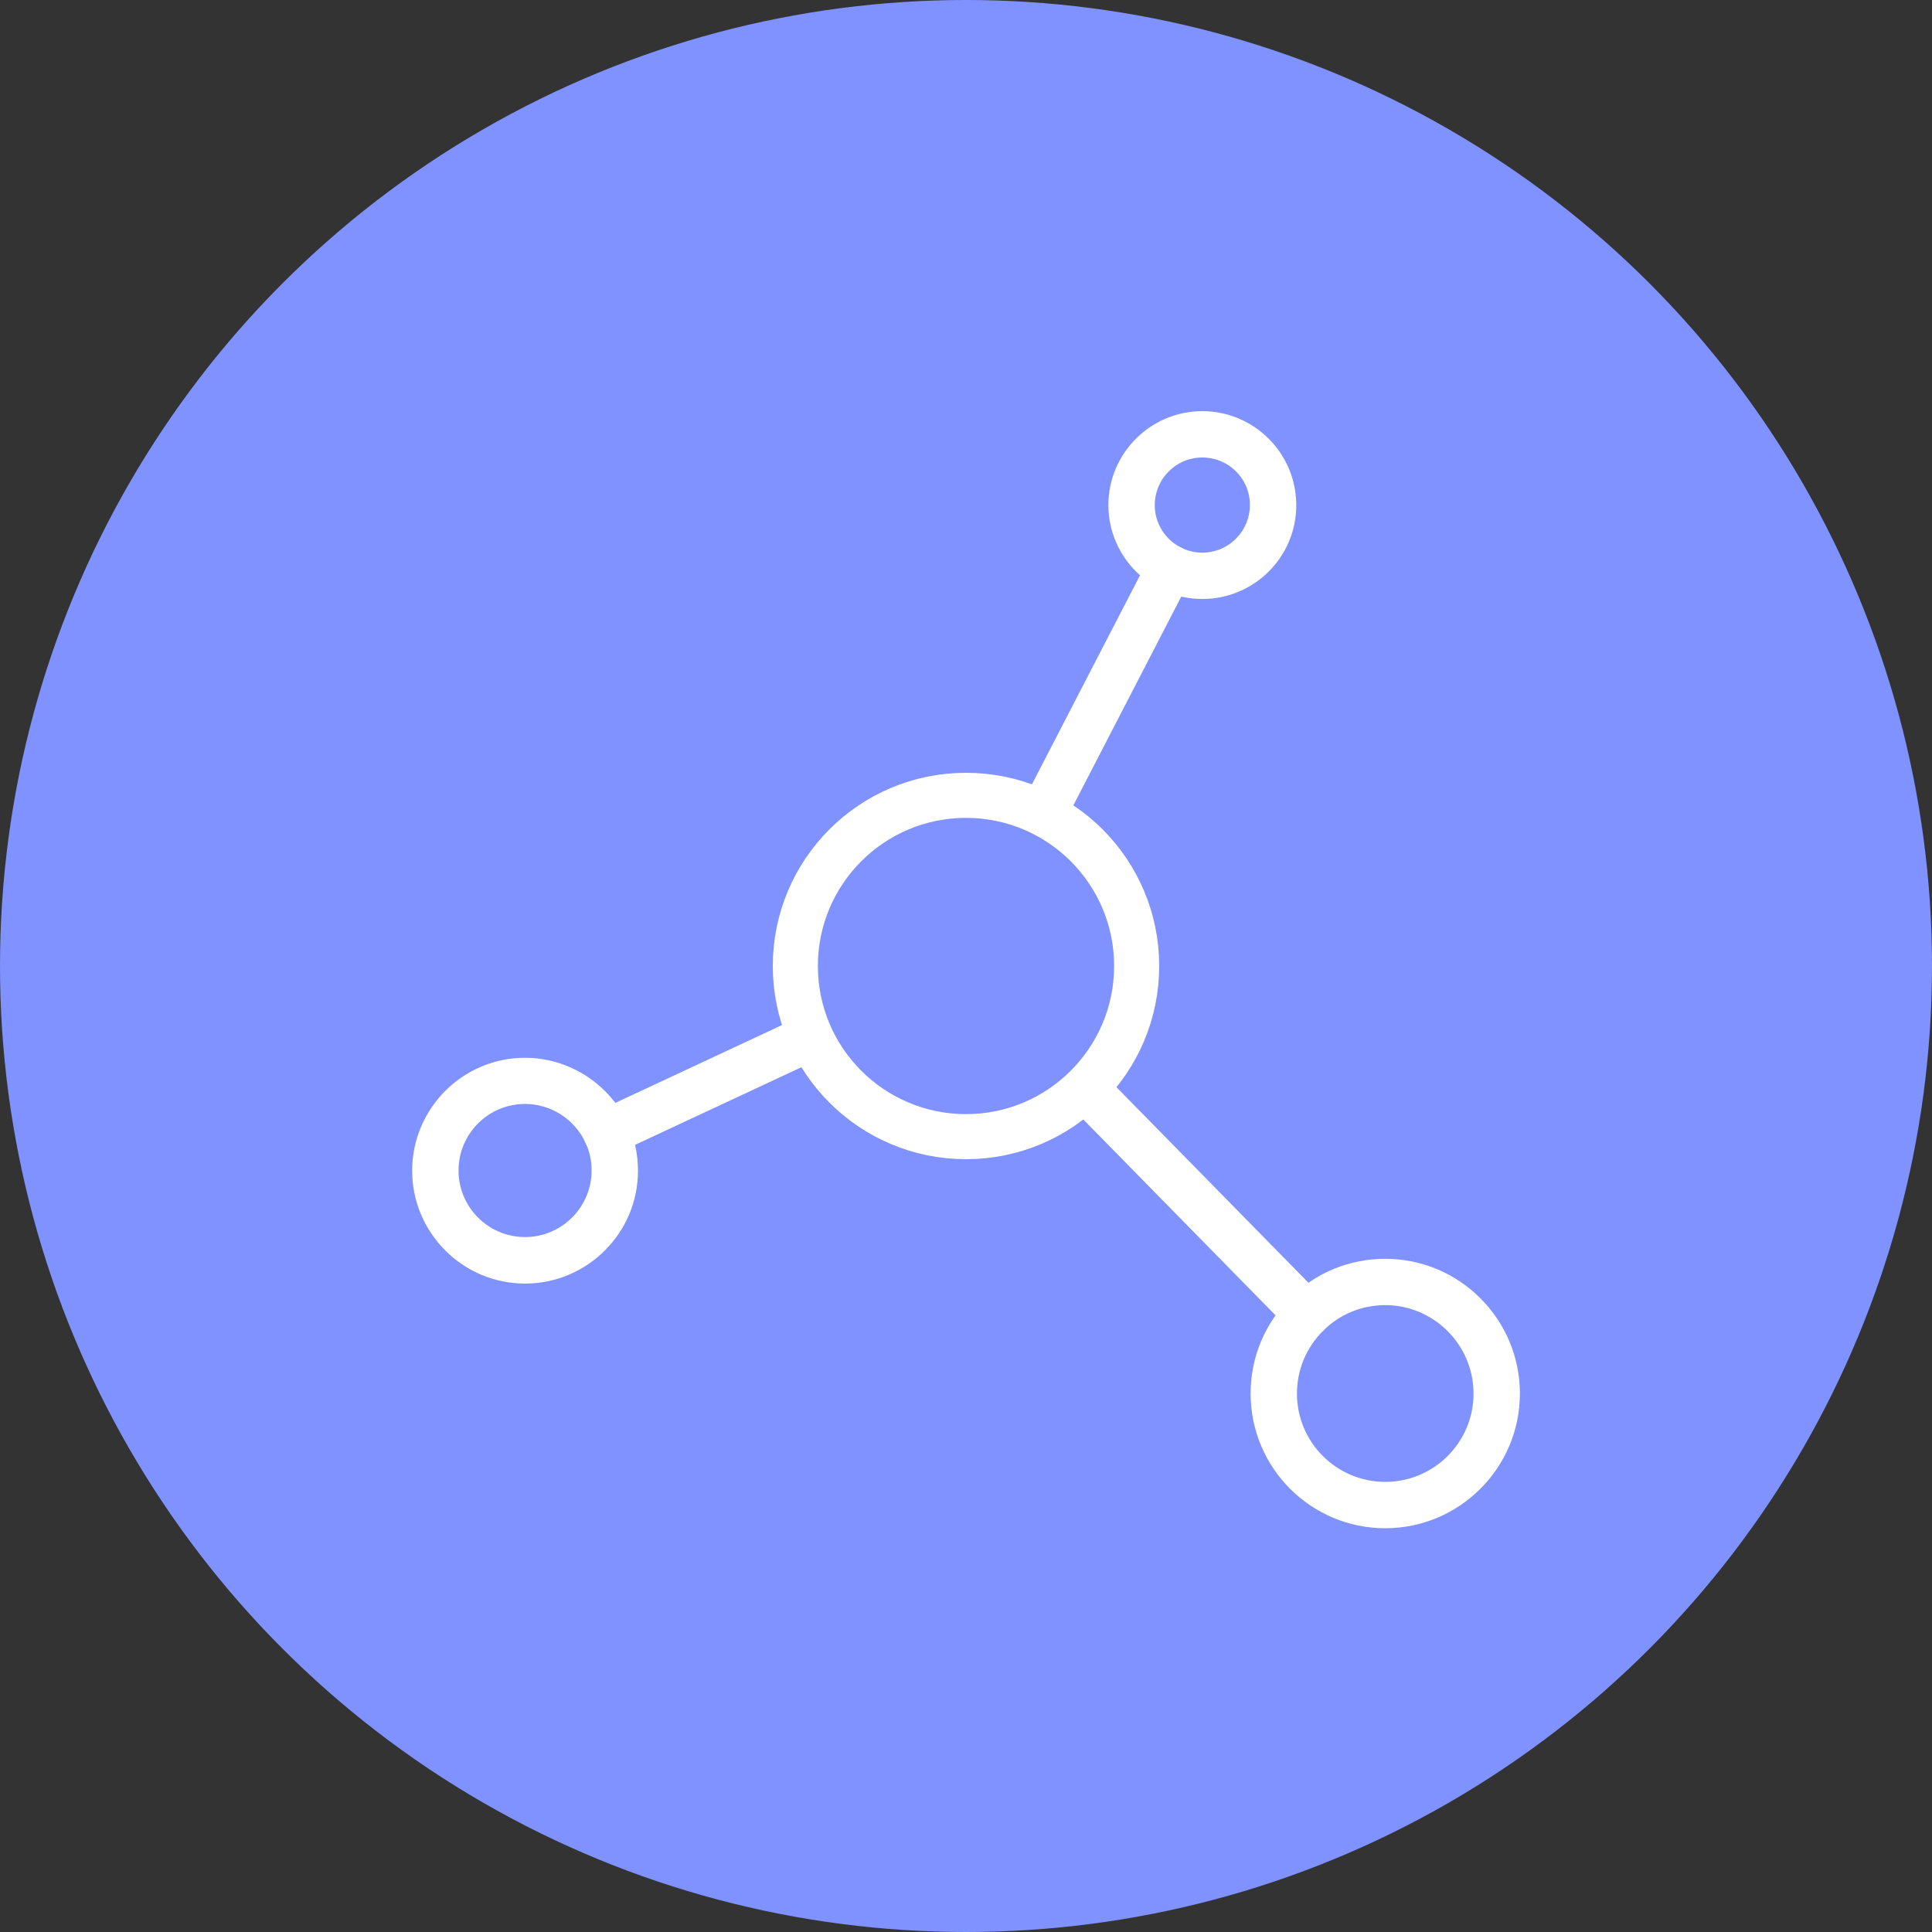 <svg width="60" height="60" viewBox="0 0 60 60" fill="none" xmlns="http://www.w3.org/2000/svg">
<rect x="0" y="0" width="60" height="60" fill="#333333" stroke="none"/>
<circle cx="30" cy="30" r="30" fill="#7F92FF"/>
<path d="M18.268 35.434L18.268 35.434L18.269 35.435C18.406 35.721 18.473 36.028 18.473 36.351C18.473 37.544 17.5 38.518 16.306 38.518C15.113 38.518 14.14 37.55 14.14 36.351C14.14 35.158 15.108 34.184 16.306 34.184C17.141 34.184 17.915 34.676 18.268 35.434ZM12.9 36.356C12.9 38.234 14.429 39.763 16.306 39.763C18.183 39.763 19.713 38.234 19.713 36.362C19.713 35.855 19.608 35.369 19.392 34.915C18.834 33.723 17.62 32.95 16.306 32.95C14.429 32.95 12.9 34.479 12.9 36.356Z" fill="white" stroke="white" stroke-width="0.2"/>
<path d="M40.156 15.685C40.156 14.135 38.895 12.869 37.339 12.869C35.789 12.869 34.522 14.13 34.522 15.686C34.522 17.236 35.783 18.502 37.339 18.502C38.894 18.502 40.161 17.242 40.156 15.685ZM40.156 15.685C40.156 15.685 40.156 15.685 40.156 15.685L40.056 15.686H40.156C40.156 15.685 40.156 15.685 40.156 15.685ZM38.916 15.685V15.686C38.916 16.552 38.211 17.263 37.339 17.263C36.472 17.263 35.762 16.557 35.762 15.686C35.762 14.819 36.467 14.108 37.339 14.108C38.211 14.108 38.921 14.814 38.916 15.685Z" fill="white" stroke="white" stroke-width="0.2"/>
<path d="M40.153 40.368L40.152 40.368C39.373 41.142 38.939 42.175 38.939 43.279C38.939 45.532 40.768 47.361 43.02 47.361C45.267 47.361 47.102 45.532 47.102 43.279C47.102 41.027 45.273 39.193 43.02 39.193C41.938 39.193 40.922 39.61 40.153 40.368ZM40.178 43.279C40.178 42.508 40.483 41.789 41.027 41.25C41.56 40.722 42.269 40.432 43.02 40.432C44.583 40.432 45.862 41.711 45.862 43.279C45.862 44.848 44.589 46.121 43.02 46.121C41.452 46.121 40.178 44.848 40.178 43.279Z" fill="white" stroke="white" stroke-width="0.2"/>
<circle cx="30" cy="30" r="5.3" stroke="white" stroke-width="1.4"/>
<path d="M18.268 35.44L18.268 35.441C18.376 35.662 18.593 35.797 18.83 35.797C18.913 35.797 19.005 35.785 19.094 35.738L25.013 32.974L25.013 32.974C25.325 32.828 25.46 32.458 25.313 32.15C25.166 31.838 24.802 31.703 24.489 31.85C24.489 31.85 24.489 31.85 24.489 31.85L18.568 34.615L18.567 34.615C18.256 34.761 18.12 35.132 18.268 35.44L18.268 35.44Z" fill="white" stroke="white" stroke-width="0.2"/>
<path d="M32.036 24.598L32.036 24.598L32.035 24.599C31.883 24.903 31.996 25.273 32.302 25.433C32.394 25.486 32.492 25.504 32.585 25.504C32.809 25.504 33.026 25.383 33.14 25.167L33.141 25.166L36.886 17.921L36.886 17.922L36.887 17.92C37.039 17.615 36.925 17.245 36.618 17.085L36.618 17.085L36.617 17.084C36.312 16.932 35.941 17.046 35.782 17.352L35.782 17.353L32.036 24.598Z" fill="white" stroke="white" stroke-width="0.2"/>
<path d="M40.145 41.248L40.146 41.248C40.266 41.369 40.425 41.433 40.586 41.433C40.745 41.433 40.899 41.375 41.021 41.254C41.263 41.017 41.27 40.622 41.027 40.378C41.027 40.378 41.027 40.378 41.026 40.378L34.414 33.643L34.414 33.643L34.414 33.642C34.171 33.4 33.782 33.4 33.539 33.636C33.296 33.872 33.289 34.269 33.533 34.512C33.533 34.512 33.533 34.512 33.533 34.512L40.145 41.248L40.145 41.248Z" fill="white" stroke="white" stroke-width="0.2"/>
</svg>

